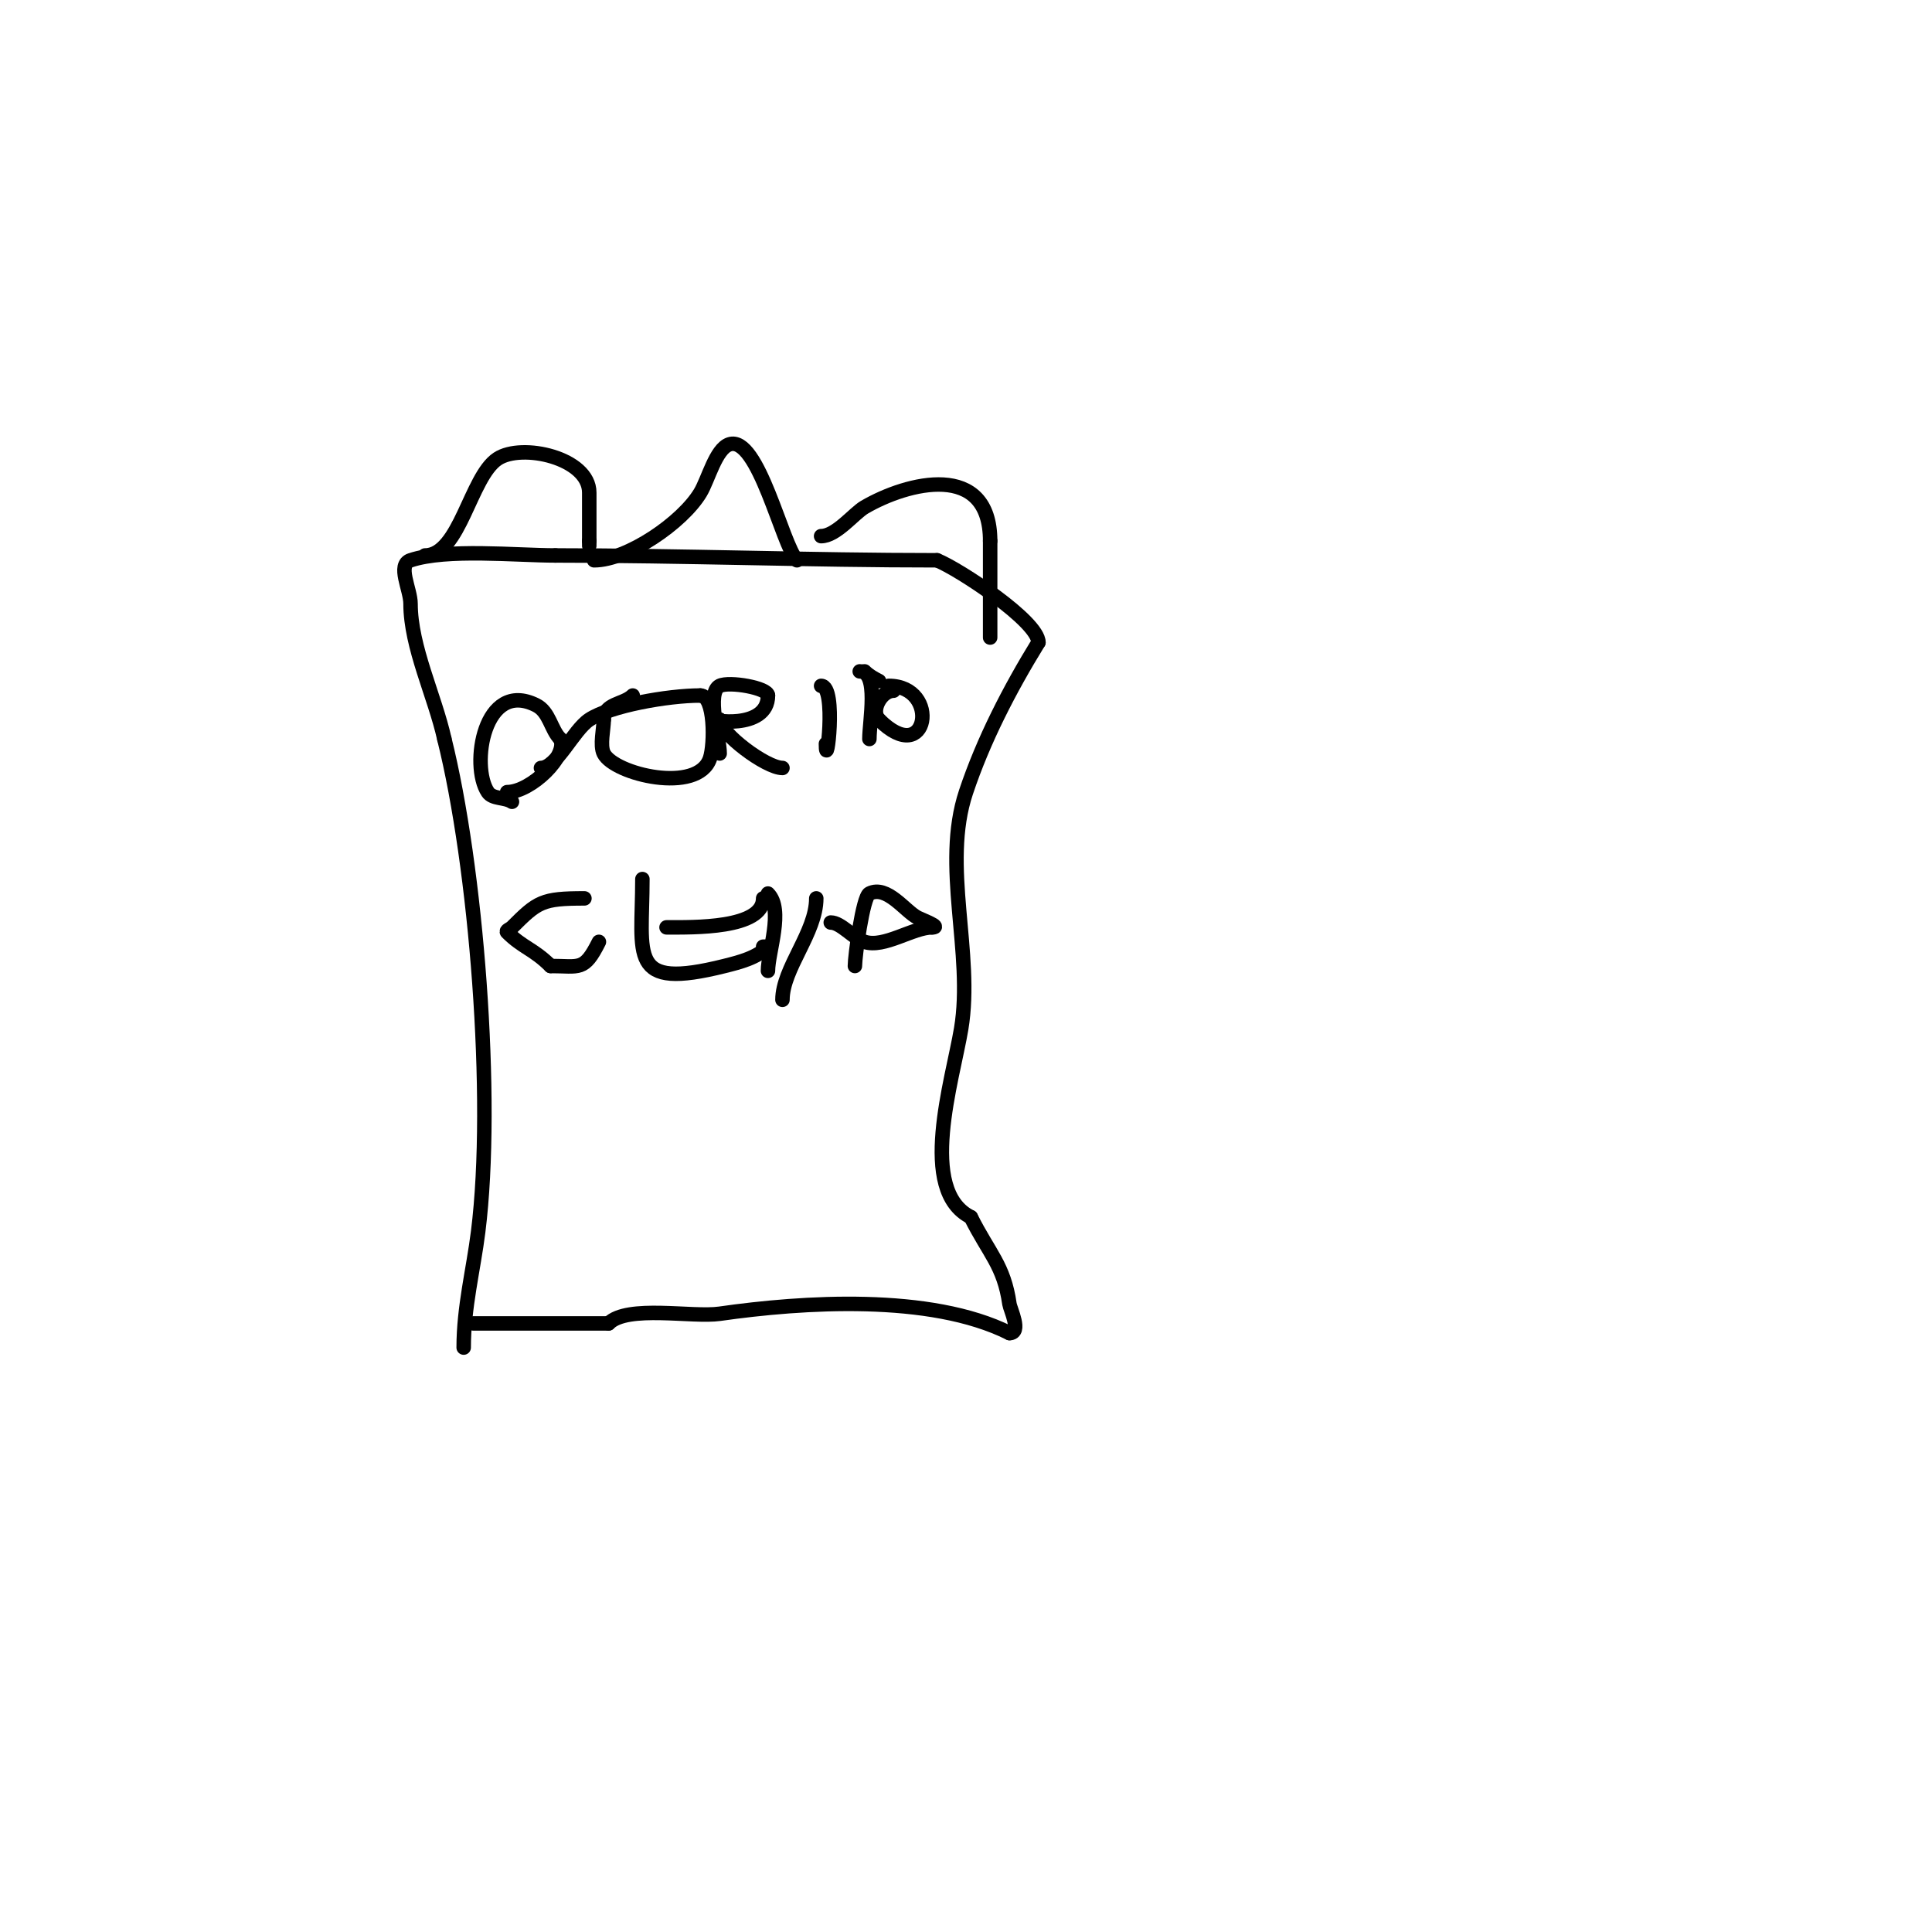 <svg viewBox='0 0 400 400' version='1.1' xmlns='http://www.w3.org/2000/svg' xmlns:xlink='http://www.w3.org/1999/xlink'><g fill='none' stroke='#000000' stroke-width='3' stroke-linecap='round' stroke-linejoin='round'><path d='M96,279c0,-8.416 2.007,-16.057 3,-24c3.458,-27.663 -0.446,-75.785 -7,-102'/><path d='M92,153c-1.978,-8.901 -7,-19.06 -7,-28c0,-3 -2.846,-8.051 0,-9c7.461,-2.487 21.909,-1 30,-1'/><path d='M115,115c26.266,0 52.637,1 79,1'/><path d='M194,116c4.526,1.81 21,12.63 21,17'/><path d='M215,133c-6.017,9.777 -11.42,20.26 -15,31c-5.097,15.292 1.618,33.293 -1,49c-1.784,10.705 -9.062,33.469 2,39'/><path d='M201,252c3.782,7.564 6.851,9.954 8,18c0.151,1.056 2.581,6 0,6'/><path d='M209,276c-16.424,-8.212 -42.841,-6.451 -60,-4c-5.653,0.808 -19.096,-1.904 -23,2'/><path d='M126,274c-9.249,0 -18.705,0 -28,0'/><path d='M88,111'/><path d='M106,166c-1.494,-0.996 -4.004,-0.506 -5,-2c-3.646,-5.468 -0.821,-23.41 10,-18c2.786,1.393 3.028,5.028 5,7'/><path d='M116,153c1.704,3.408 -6.038,11 -11,11'/><path d='M112,159c3.241,0 6.688,-7.792 10,-10c4.3,-2.866 16.245,-5 23,-5'/><path d='M145,144c3.028,0 2.988,10.037 2,13c-2.488,7.465 -19.832,3.337 -22,-1c-0.845,-1.69 0,-5.128 0,-7'/><path d='M125,149c0,-3.421 4.114,-3.114 6,-5'/><path d='M149,156c0,-3.206 -2.788,-12.606 0,-14c1.971,-0.985 10,0.421 10,2'/><path d='M159,144c0,7.446 -13.07,5 -10,5'/><path d='M149,149c0,2.773 9.58,10 13,10'/><path d='M170,142c3.326,0 1,18.376 1,12'/><path d='M179,139c0.85,0.85 1.925,1.463 3,2'/><path d='M178,139c4.016,0 2,10.362 2,14'/><path d='M184,142c10.831,0 8.176,17.176 -2,7'/><path d='M182,149c-1.826,-1.826 0.439,-6 3,-6'/><path d='M88,115c7.203,0 9.369,-16.246 15,-20c5.006,-3.337 19,-0.234 19,7c0,3.333 0,6.667 0,10'/><path d='M122,112l0,1'/><path d='M123,116c6.843,0 18.258,-7.763 22,-14c1.645,-2.741 3.183,-9.061 6,-10c5.961,-1.987 10.985,20.985 14,24'/><path d='M170,111c3.124,0 6.832,-4.735 9,-6c8.842,-5.158 26,-9.606 26,7'/><path d='M205,112c0,6.667 0,13.333 0,20'/><path d='M121,186c-8.795,0 -9.695,0.695 -15,6c-0.333,0.333 -1.333,0.667 -1,1c3.213,3.213 5.479,3.479 9,7'/><path d='M114,200c6.034,0 6.918,1.164 10,-5'/><path d='M133,182c0,16.061 -3.14,23.035 17,18c3.185,-0.796 6.679,-1.679 9,-4'/><path d='M159,196l-1,0'/><path d='M138,192c5.506,0 20,0.321 20,-6'/><path d='M159,185c3.322,3.322 0,12.125 0,16'/><path d='M169,186c0,7.078 -7,14.507 -7,21'/><path d='M177,200c0,-2.05 1.645,-14.322 3,-15c3.663,-1.831 7.396,3.698 10,5c0.991,0.495 5.009,2 3,2'/><path d='M193,192c-3.985,0 -9.982,4.339 -14,3c-2.363,-0.788 -4.892,-4 -7,-4'/><path d='M124,351'/></g>
</svg>